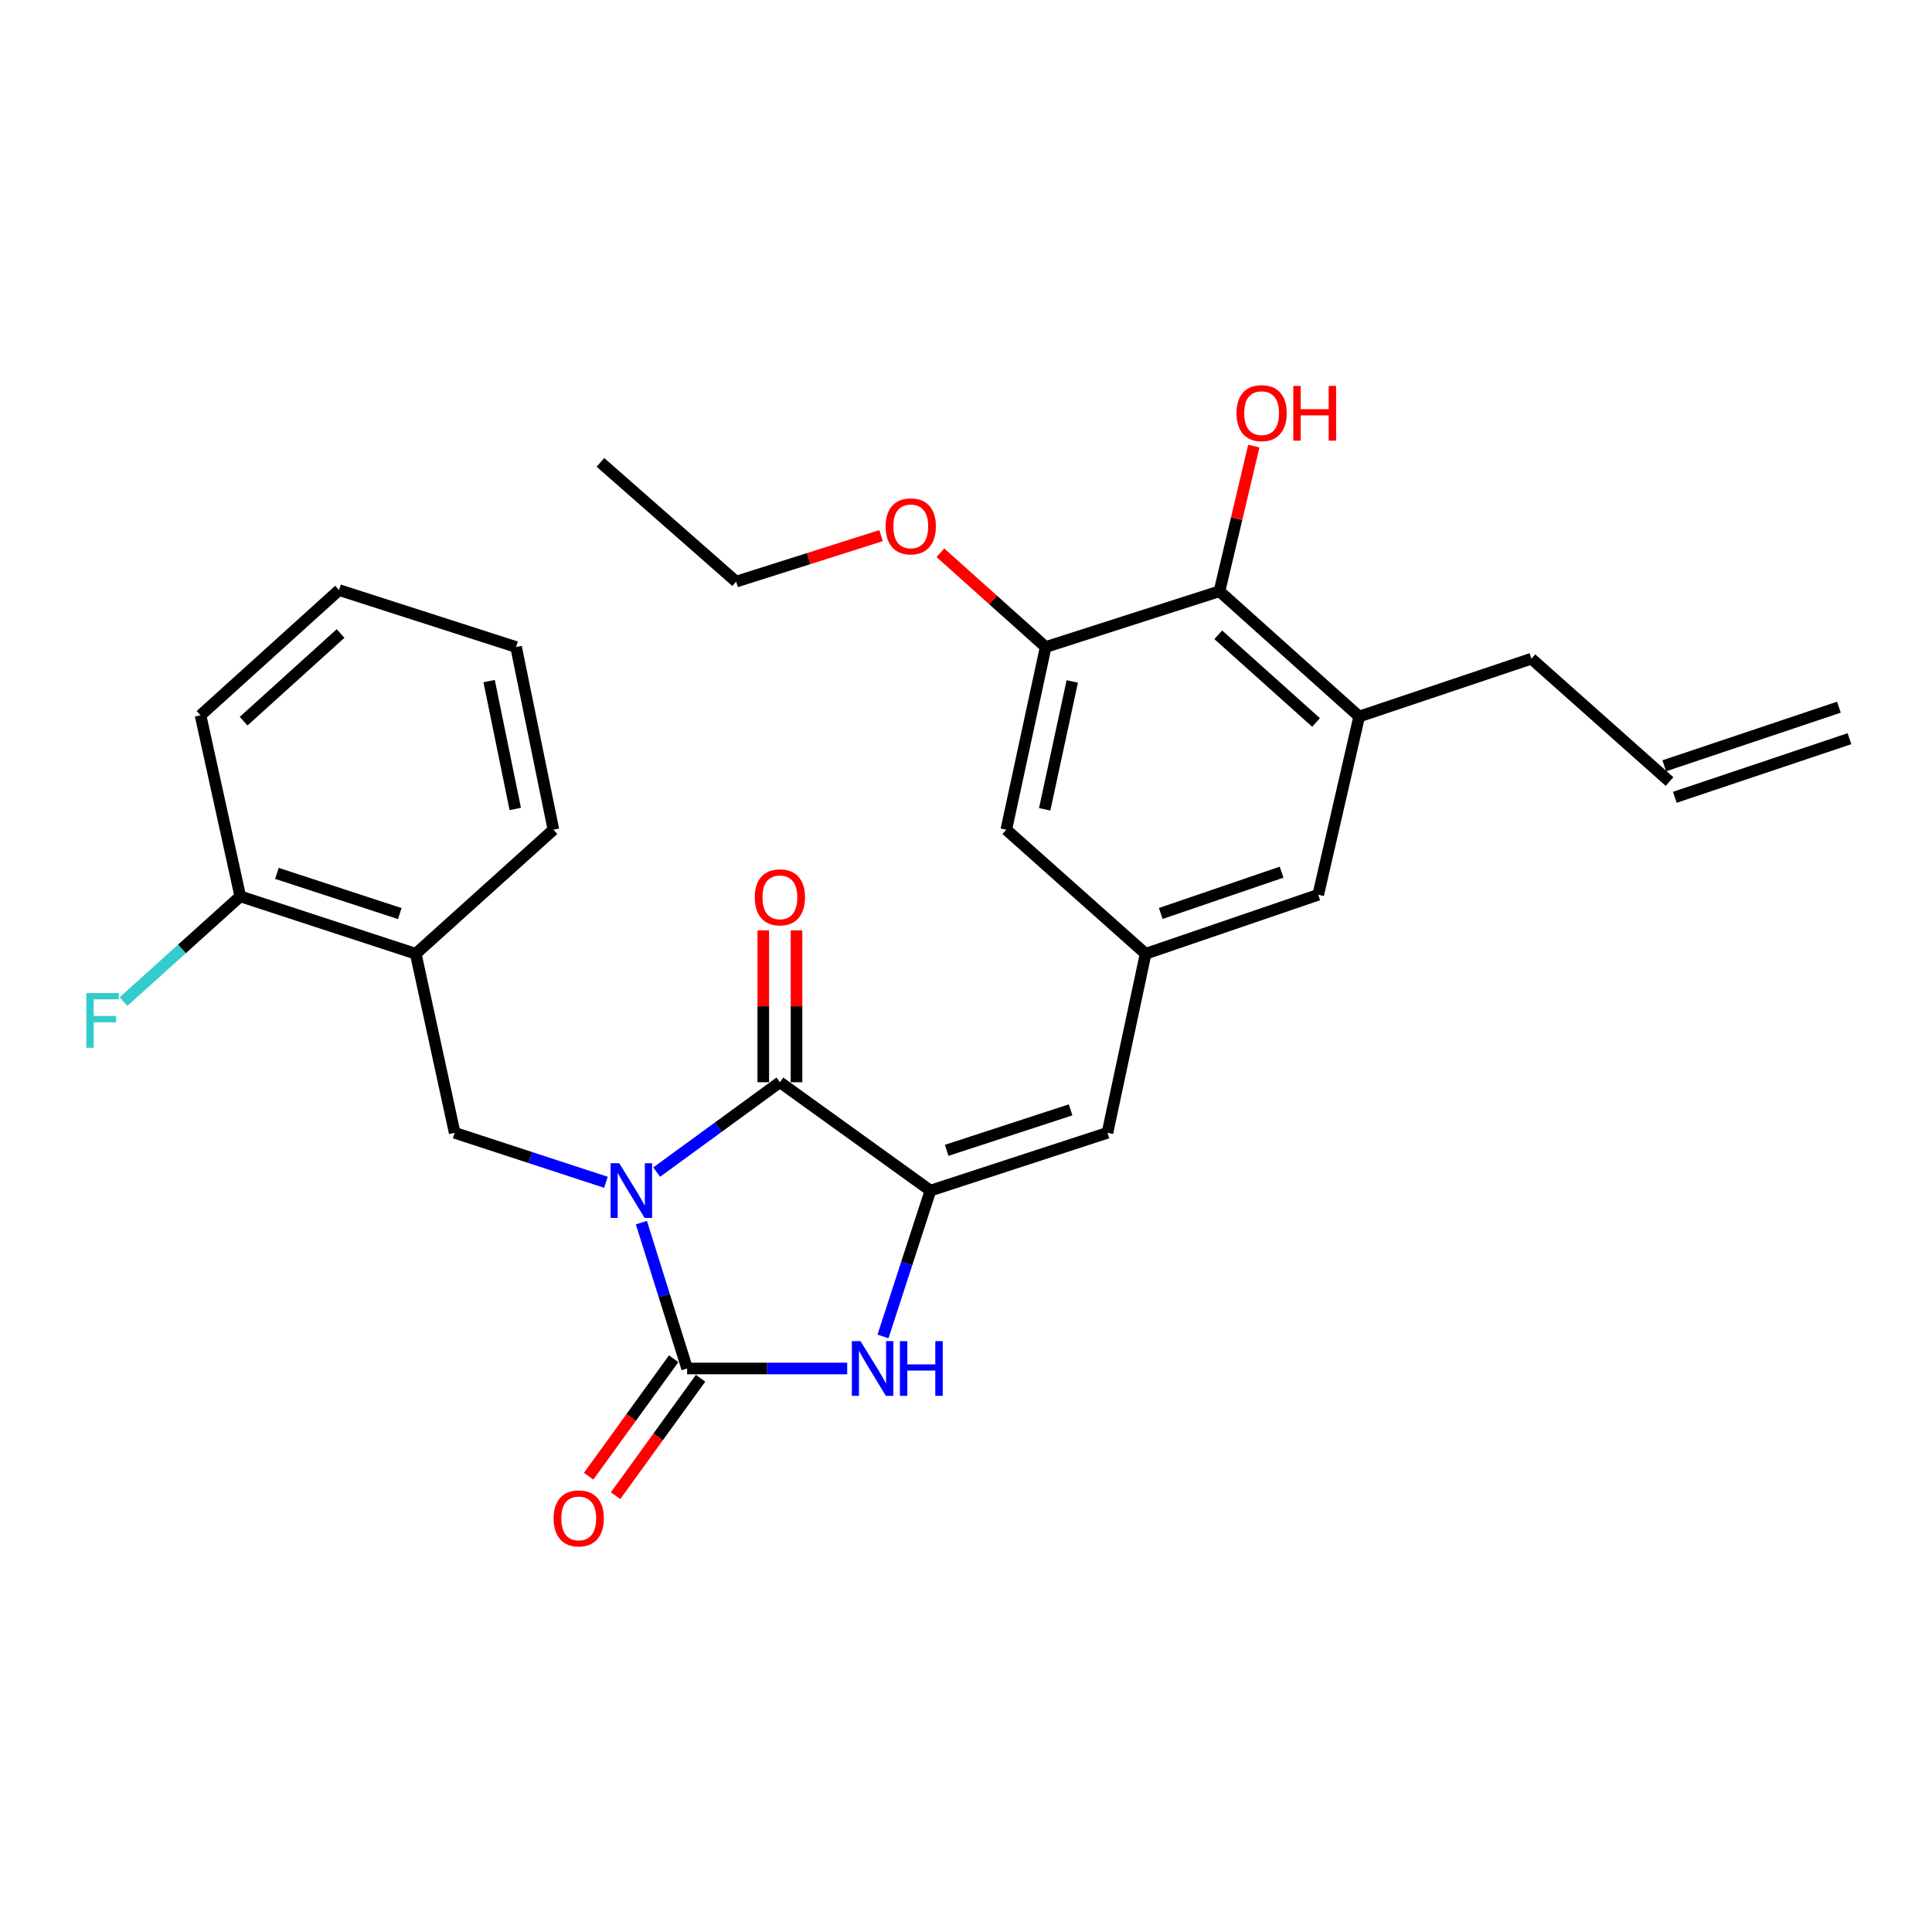 <?xml version='1.0' encoding='iso-8859-1'?>
<svg version='1.1' baseProfile='full'
              xmlns='http://www.w3.org/2000/svg'
                      xmlns:rdkit='http://www.rdkit.org/xml'
                      xmlns:xlink='http://www.w3.org/1999/xlink'
                  xml:space='preserve'
width='1000px' height='1000px' viewBox='0 0 1000 1000'>
<!-- END OF HEADER -->
<rect style='opacity:1.0;fill:#FFFFFF;stroke:none' width='1000' height='1000' x='0' y='0'> </rect>
<path class='bond-0' d='M 331.978,632.823 L 343.817,670.575' style='fill:none;fill-rule:evenodd;stroke:#0000FF;stroke-width:6px;stroke-linecap:butt;stroke-linejoin:miter;stroke-opacity:1' />
<path class='bond-0' d='M 343.817,670.575 L 355.655,708.328' style='fill:none;fill-rule:evenodd;stroke:#000000;stroke-width:6px;stroke-linecap:butt;stroke-linejoin:miter;stroke-opacity:1' />
<path class='bond-1' d='M 339.901,606.679 L 371.787,583.418' style='fill:none;fill-rule:evenodd;stroke:#0000FF;stroke-width:6px;stroke-linecap:butt;stroke-linejoin:miter;stroke-opacity:1' />
<path class='bond-1' d='M 371.787,583.418 L 403.673,560.156' style='fill:none;fill-rule:evenodd;stroke:#000000;stroke-width:6px;stroke-linecap:butt;stroke-linejoin:miter;stroke-opacity:1' />
<path class='bond-4' d='M 313.636,611.95 L 274.485,599.142' style='fill:none;fill-rule:evenodd;stroke:#0000FF;stroke-width:6px;stroke-linecap:butt;stroke-linejoin:miter;stroke-opacity:1' />
<path class='bond-4' d='M 274.485,599.142 L 235.334,586.335' style='fill:none;fill-rule:evenodd;stroke:#000000;stroke-width:6px;stroke-linecap:butt;stroke-linejoin:miter;stroke-opacity:1' />
<path class='bond-3' d='M 355.655,708.328 L 397.084,708.328' style='fill:none;fill-rule:evenodd;stroke:#000000;stroke-width:6px;stroke-linecap:butt;stroke-linejoin:miter;stroke-opacity:1' />
<path class='bond-3' d='M 397.084,708.328 L 438.512,708.328' style='fill:none;fill-rule:evenodd;stroke:#0000FF;stroke-width:6px;stroke-linecap:butt;stroke-linejoin:miter;stroke-opacity:1' />
<path class='bond-11' d='M 348.687,703.285 L 326.683,733.685' style='fill:none;fill-rule:evenodd;stroke:#000000;stroke-width:6px;stroke-linecap:butt;stroke-linejoin:miter;stroke-opacity:1' />
<path class='bond-11' d='M 326.683,733.685 L 304.68,764.085' style='fill:none;fill-rule:evenodd;stroke:#FF0000;stroke-width:6px;stroke-linecap:butt;stroke-linejoin:miter;stroke-opacity:1' />
<path class='bond-11' d='M 362.623,713.372 L 340.62,743.772' style='fill:none;fill-rule:evenodd;stroke:#000000;stroke-width:6px;stroke-linecap:butt;stroke-linejoin:miter;stroke-opacity:1' />
<path class='bond-11' d='M 340.62,743.772 L 318.616,774.172' style='fill:none;fill-rule:evenodd;stroke:#FF0000;stroke-width:6px;stroke-linecap:butt;stroke-linejoin:miter;stroke-opacity:1' />
<path class='bond-2' d='M 403.673,560.156 L 481.586,616.25' style='fill:none;fill-rule:evenodd;stroke:#000000;stroke-width:6px;stroke-linecap:butt;stroke-linejoin:miter;stroke-opacity:1' />
<path class='bond-12' d='M 412.275,560.156 L 412.275,520.845' style='fill:none;fill-rule:evenodd;stroke:#000000;stroke-width:6px;stroke-linecap:butt;stroke-linejoin:miter;stroke-opacity:1' />
<path class='bond-12' d='M 412.275,520.845 L 412.275,481.534' style='fill:none;fill-rule:evenodd;stroke:#FF0000;stroke-width:6px;stroke-linecap:butt;stroke-linejoin:miter;stroke-opacity:1' />
<path class='bond-12' d='M 395.071,560.156 L 395.071,520.845' style='fill:none;fill-rule:evenodd;stroke:#000000;stroke-width:6px;stroke-linecap:butt;stroke-linejoin:miter;stroke-opacity:1' />
<path class='bond-12' d='M 395.071,520.845 L 395.071,481.534' style='fill:none;fill-rule:evenodd;stroke:#FF0000;stroke-width:6px;stroke-linecap:butt;stroke-linejoin:miter;stroke-opacity:1' />
<path class='bond-5' d='M 481.586,616.25 L 573.225,586.335' style='fill:none;fill-rule:evenodd;stroke:#000000;stroke-width:6px;stroke-linecap:butt;stroke-linejoin:miter;stroke-opacity:1' />
<path class='bond-5' d='M 489.993,595.408 L 554.14,574.468' style='fill:none;fill-rule:evenodd;stroke:#000000;stroke-width:6px;stroke-linecap:butt;stroke-linejoin:miter;stroke-opacity:1' />
<path class='bond-28' d='M 481.586,616.25 L 469.314,653.999' style='fill:none;fill-rule:evenodd;stroke:#000000;stroke-width:6px;stroke-linecap:butt;stroke-linejoin:miter;stroke-opacity:1' />
<path class='bond-28' d='M 469.314,653.999 L 457.042,691.748' style='fill:none;fill-rule:evenodd;stroke:#0000FF;stroke-width:6px;stroke-linecap:butt;stroke-linejoin:miter;stroke-opacity:1' />
<path class='bond-6' d='M 235.334,586.335 L 215.196,493.674' style='fill:none;fill-rule:evenodd;stroke:#000000;stroke-width:6px;stroke-linecap:butt;stroke-linejoin:miter;stroke-opacity:1' />
<path class='bond-9' d='M 573.225,586.335 L 592.971,493.674' style='fill:none;fill-rule:evenodd;stroke:#000000;stroke-width:6px;stroke-linecap:butt;stroke-linejoin:miter;stroke-opacity:1' />
<path class='bond-15' d='M 215.196,493.674 L 124.361,463.949' style='fill:none;fill-rule:evenodd;stroke:#000000;stroke-width:6px;stroke-linecap:butt;stroke-linejoin:miter;stroke-opacity:1' />
<path class='bond-15' d='M 206.921,472.864 L 143.336,452.057' style='fill:none;fill-rule:evenodd;stroke:#000000;stroke-width:6px;stroke-linecap:butt;stroke-linejoin:miter;stroke-opacity:1' />
<path class='bond-22' d='M 215.196,493.674 L 286.448,429.456' style='fill:none;fill-rule:evenodd;stroke:#000000;stroke-width:6px;stroke-linecap:butt;stroke-linejoin:miter;stroke-opacity:1' />
<path class='bond-7' d='M 631.201,306.029 L 703.514,370.868' style='fill:none;fill-rule:evenodd;stroke:#000000;stroke-width:6px;stroke-linecap:butt;stroke-linejoin:miter;stroke-opacity:1' />
<path class='bond-7' d='M 630.564,328.563 L 681.183,373.951' style='fill:none;fill-rule:evenodd;stroke:#000000;stroke-width:6px;stroke-linecap:butt;stroke-linejoin:miter;stroke-opacity:1' />
<path class='bond-18' d='M 631.201,306.029 L 640.082,268.459' style='fill:none;fill-rule:evenodd;stroke:#000000;stroke-width:6px;stroke-linecap:butt;stroke-linejoin:miter;stroke-opacity:1' />
<path class='bond-18' d='M 640.082,268.459 L 648.963,230.89' style='fill:none;fill-rule:evenodd;stroke:#FF0000;stroke-width:6px;stroke-linecap:butt;stroke-linejoin:miter;stroke-opacity:1' />
<path class='bond-30' d='M 631.201,306.029 L 541.236,334.902' style='fill:none;fill-rule:evenodd;stroke:#000000;stroke-width:6px;stroke-linecap:butt;stroke-linejoin:miter;stroke-opacity:1' />
<path class='bond-8' d='M 541.236,334.902 L 520.859,429.456' style='fill:none;fill-rule:evenodd;stroke:#000000;stroke-width:6px;stroke-linecap:butt;stroke-linejoin:miter;stroke-opacity:1' />
<path class='bond-8' d='M 554.997,352.71 L 540.733,418.897' style='fill:none;fill-rule:evenodd;stroke:#000000;stroke-width:6px;stroke-linecap:butt;stroke-linejoin:miter;stroke-opacity:1' />
<path class='bond-19' d='M 541.236,334.902 L 513.993,310.505' style='fill:none;fill-rule:evenodd;stroke:#000000;stroke-width:6px;stroke-linecap:butt;stroke-linejoin:miter;stroke-opacity:1' />
<path class='bond-19' d='M 513.993,310.505 L 486.751,286.108' style='fill:none;fill-rule:evenodd;stroke:#FF0000;stroke-width:6px;stroke-linecap:butt;stroke-linejoin:miter;stroke-opacity:1' />
<path class='bond-13' d='M 592.971,493.674 L 520.859,429.456' style='fill:none;fill-rule:evenodd;stroke:#000000;stroke-width:6px;stroke-linecap:butt;stroke-linejoin:miter;stroke-opacity:1' />
<path class='bond-14' d='M 592.971,493.674 L 682.316,463.127' style='fill:none;fill-rule:evenodd;stroke:#000000;stroke-width:6px;stroke-linecap:butt;stroke-linejoin:miter;stroke-opacity:1' />
<path class='bond-14' d='M 600.807,472.813 L 663.348,451.431' style='fill:none;fill-rule:evenodd;stroke:#000000;stroke-width:6px;stroke-linecap:butt;stroke-linejoin:miter;stroke-opacity:1' />
<path class='bond-10' d='M 703.514,370.868 L 682.316,463.127' style='fill:none;fill-rule:evenodd;stroke:#000000;stroke-width:6px;stroke-linecap:butt;stroke-linejoin:miter;stroke-opacity:1' />
<path class='bond-21' d='M 703.514,370.868 L 792.658,340.933' style='fill:none;fill-rule:evenodd;stroke:#000000;stroke-width:6px;stroke-linecap:butt;stroke-linejoin:miter;stroke-opacity:1' />
<path class='bond-20' d='M 124.361,463.949 L 94.144,491.183' style='fill:none;fill-rule:evenodd;stroke:#000000;stroke-width:6px;stroke-linecap:butt;stroke-linejoin:miter;stroke-opacity:1' />
<path class='bond-20' d='M 94.144,491.183 L 63.927,518.417' style='fill:none;fill-rule:evenodd;stroke:#33CCCC;stroke-width:6px;stroke-linecap:butt;stroke-linejoin:miter;stroke-opacity:1' />
<path class='bond-23' d='M 124.361,463.949 L 103.802,370.246' style='fill:none;fill-rule:evenodd;stroke:#000000;stroke-width:6px;stroke-linecap:butt;stroke-linejoin:miter;stroke-opacity:1' />
<path class='bond-16' d='M 864.149,404.53 L 792.658,340.933' style='fill:none;fill-rule:evenodd;stroke:#000000;stroke-width:6px;stroke-linecap:butt;stroke-linejoin:miter;stroke-opacity:1' />
<path class='bond-17' d='M 866.886,412.685 L 957.282,382.349' style='fill:none;fill-rule:evenodd;stroke:#000000;stroke-width:6px;stroke-linecap:butt;stroke-linejoin:miter;stroke-opacity:1' />
<path class='bond-17' d='M 861.413,396.375 L 951.809,366.039' style='fill:none;fill-rule:evenodd;stroke:#000000;stroke-width:6px;stroke-linecap:butt;stroke-linejoin:miter;stroke-opacity:1' />
<path class='bond-24' d='M 456.037,277.244 L 418.529,289.147' style='fill:none;fill-rule:evenodd;stroke:#FF0000;stroke-width:6px;stroke-linecap:butt;stroke-linejoin:miter;stroke-opacity:1' />
<path class='bond-24' d='M 418.529,289.147 L 381.021,301.049' style='fill:none;fill-rule:evenodd;stroke:#000000;stroke-width:6px;stroke-linecap:butt;stroke-linejoin:miter;stroke-opacity:1' />
<path class='bond-25' d='M 286.448,429.456 L 267.132,334.902' style='fill:none;fill-rule:evenodd;stroke:#000000;stroke-width:6px;stroke-linecap:butt;stroke-linejoin:miter;stroke-opacity:1' />
<path class='bond-25' d='M 266.695,418.716 L 253.174,352.529' style='fill:none;fill-rule:evenodd;stroke:#000000;stroke-width:6px;stroke-linecap:butt;stroke-linejoin:miter;stroke-opacity:1' />
<path class='bond-29' d='M 103.802,370.246 L 175.494,305.417' style='fill:none;fill-rule:evenodd;stroke:#000000;stroke-width:6px;stroke-linecap:butt;stroke-linejoin:miter;stroke-opacity:1' />
<path class='bond-29' d='M 126.095,373.282 L 176.279,327.902' style='fill:none;fill-rule:evenodd;stroke:#000000;stroke-width:6px;stroke-linecap:butt;stroke-linejoin:miter;stroke-opacity:1' />
<path class='bond-26' d='M 381.021,301.049 L 310.782,239.326' style='fill:none;fill-rule:evenodd;stroke:#000000;stroke-width:6px;stroke-linecap:butt;stroke-linejoin:miter;stroke-opacity:1' />
<path class='bond-27' d='M 267.132,334.902 L 175.494,305.417' style='fill:none;fill-rule:evenodd;stroke:#000000;stroke-width:6px;stroke-linecap:butt;stroke-linejoin:miter;stroke-opacity:1' />
<path  class='atom-0' d='M 320.522 602.09
L 329.802 617.09
Q 330.722 618.57, 332.202 621.25
Q 333.682 623.93, 333.762 624.09
L 333.762 602.09
L 337.522 602.09
L 337.522 630.41
L 333.642 630.41
L 323.682 614.01
Q 322.522 612.09, 321.282 609.89
Q 320.082 607.69, 319.722 607.01
L 319.722 630.41
L 316.042 630.41
L 316.042 602.09
L 320.522 602.09
' fill='#0000FF'/>
<path  class='atom-4' d='M 445.392 694.168
L 454.672 709.168
Q 455.592 710.648, 457.072 713.328
Q 458.552 716.008, 458.632 716.168
L 458.632 694.168
L 462.392 694.168
L 462.392 722.488
L 458.512 722.488
L 448.552 706.088
Q 447.392 704.168, 446.152 701.968
Q 444.952 699.768, 444.592 699.088
L 444.592 722.488
L 440.912 722.488
L 440.912 694.168
L 445.392 694.168
' fill='#0000FF'/>
<path  class='atom-4' d='M 465.792 694.168
L 469.632 694.168
L 469.632 706.208
L 484.112 706.208
L 484.112 694.168
L 487.952 694.168
L 487.952 722.488
L 484.112 722.488
L 484.112 709.408
L 469.632 709.408
L 469.632 722.488
L 465.792 722.488
L 465.792 694.168
' fill='#0000FF'/>
<path  class='atom-12' d='M 286.552 785.921
Q 286.552 779.121, 289.912 775.321
Q 293.272 771.521, 299.552 771.521
Q 305.832 771.521, 309.192 775.321
Q 312.552 779.121, 312.552 785.921
Q 312.552 792.801, 309.152 796.721
Q 305.752 800.601, 299.552 800.601
Q 293.312 800.601, 289.912 796.721
Q 286.552 792.841, 286.552 785.921
M 299.552 797.401
Q 303.872 797.401, 306.192 794.521
Q 308.552 791.601, 308.552 785.921
Q 308.552 780.361, 306.192 777.561
Q 303.872 774.721, 299.552 774.721
Q 295.232 774.721, 292.872 777.521
Q 290.552 780.321, 290.552 785.921
Q 290.552 791.641, 292.872 794.521
Q 295.232 797.401, 299.552 797.401
' fill='#FF0000'/>
<path  class='atom-13' d='M 390.673 464.459
Q 390.673 457.659, 394.033 453.859
Q 397.393 450.059, 403.673 450.059
Q 409.953 450.059, 413.313 453.859
Q 416.673 457.659, 416.673 464.459
Q 416.673 471.339, 413.273 475.259
Q 409.873 479.139, 403.673 479.139
Q 397.433 479.139, 394.033 475.259
Q 390.673 471.379, 390.673 464.459
M 403.673 475.939
Q 407.993 475.939, 410.313 473.059
Q 412.673 470.139, 412.673 464.459
Q 412.673 458.899, 410.313 456.099
Q 407.993 453.259, 403.673 453.259
Q 399.353 453.259, 396.993 456.059
Q 394.673 458.859, 394.673 464.459
Q 394.673 470.179, 396.993 473.059
Q 399.353 475.939, 403.673 475.939
' fill='#FF0000'/>
<path  class='atom-19' d='M 640.012 213.839
Q 640.012 207.039, 643.372 203.239
Q 646.732 199.439, 653.012 199.439
Q 659.292 199.439, 662.652 203.239
Q 666.012 207.039, 666.012 213.839
Q 666.012 220.719, 662.612 224.639
Q 659.212 228.519, 653.012 228.519
Q 646.772 228.519, 643.372 224.639
Q 640.012 220.759, 640.012 213.839
M 653.012 225.319
Q 657.332 225.319, 659.652 222.439
Q 662.012 219.519, 662.012 213.839
Q 662.012 208.279, 659.652 205.479
Q 657.332 202.639, 653.012 202.639
Q 648.692 202.639, 646.332 205.439
Q 644.012 208.239, 644.012 213.839
Q 644.012 219.559, 646.332 222.439
Q 648.692 225.319, 653.012 225.319
' fill='#FF0000'/>
<path  class='atom-19' d='M 669.412 199.759
L 673.252 199.759
L 673.252 211.799
L 687.732 211.799
L 687.732 199.759
L 691.572 199.759
L 691.572 228.079
L 687.732 228.079
L 687.732 214.999
L 673.252 214.999
L 673.252 228.079
L 669.412 228.079
L 669.412 199.759
' fill='#FF0000'/>
<path  class='atom-20' d='M 458.408 272.447
Q 458.408 265.647, 461.768 261.847
Q 465.128 258.047, 471.408 258.047
Q 477.688 258.047, 481.048 261.847
Q 484.408 265.647, 484.408 272.447
Q 484.408 279.327, 481.008 283.247
Q 477.608 287.127, 471.408 287.127
Q 465.168 287.127, 461.768 283.247
Q 458.408 279.367, 458.408 272.447
M 471.408 283.927
Q 475.728 283.927, 478.048 281.047
Q 480.408 278.127, 480.408 272.447
Q 480.408 266.887, 478.048 264.087
Q 475.728 261.247, 471.408 261.247
Q 467.088 261.247, 464.728 264.047
Q 462.408 266.847, 462.408 272.447
Q 462.408 278.167, 464.728 281.047
Q 467.088 283.927, 471.408 283.927
' fill='#FF0000'/>
<path  class='atom-21' d='M 44.689 514.007
L 61.529 514.007
L 61.529 517.247
L 48.489 517.247
L 48.489 525.847
L 60.089 525.847
L 60.089 529.127
L 48.489 529.127
L 48.489 542.327
L 44.689 542.327
L 44.689 514.007
' fill='#33CCCC'/>
</svg>
